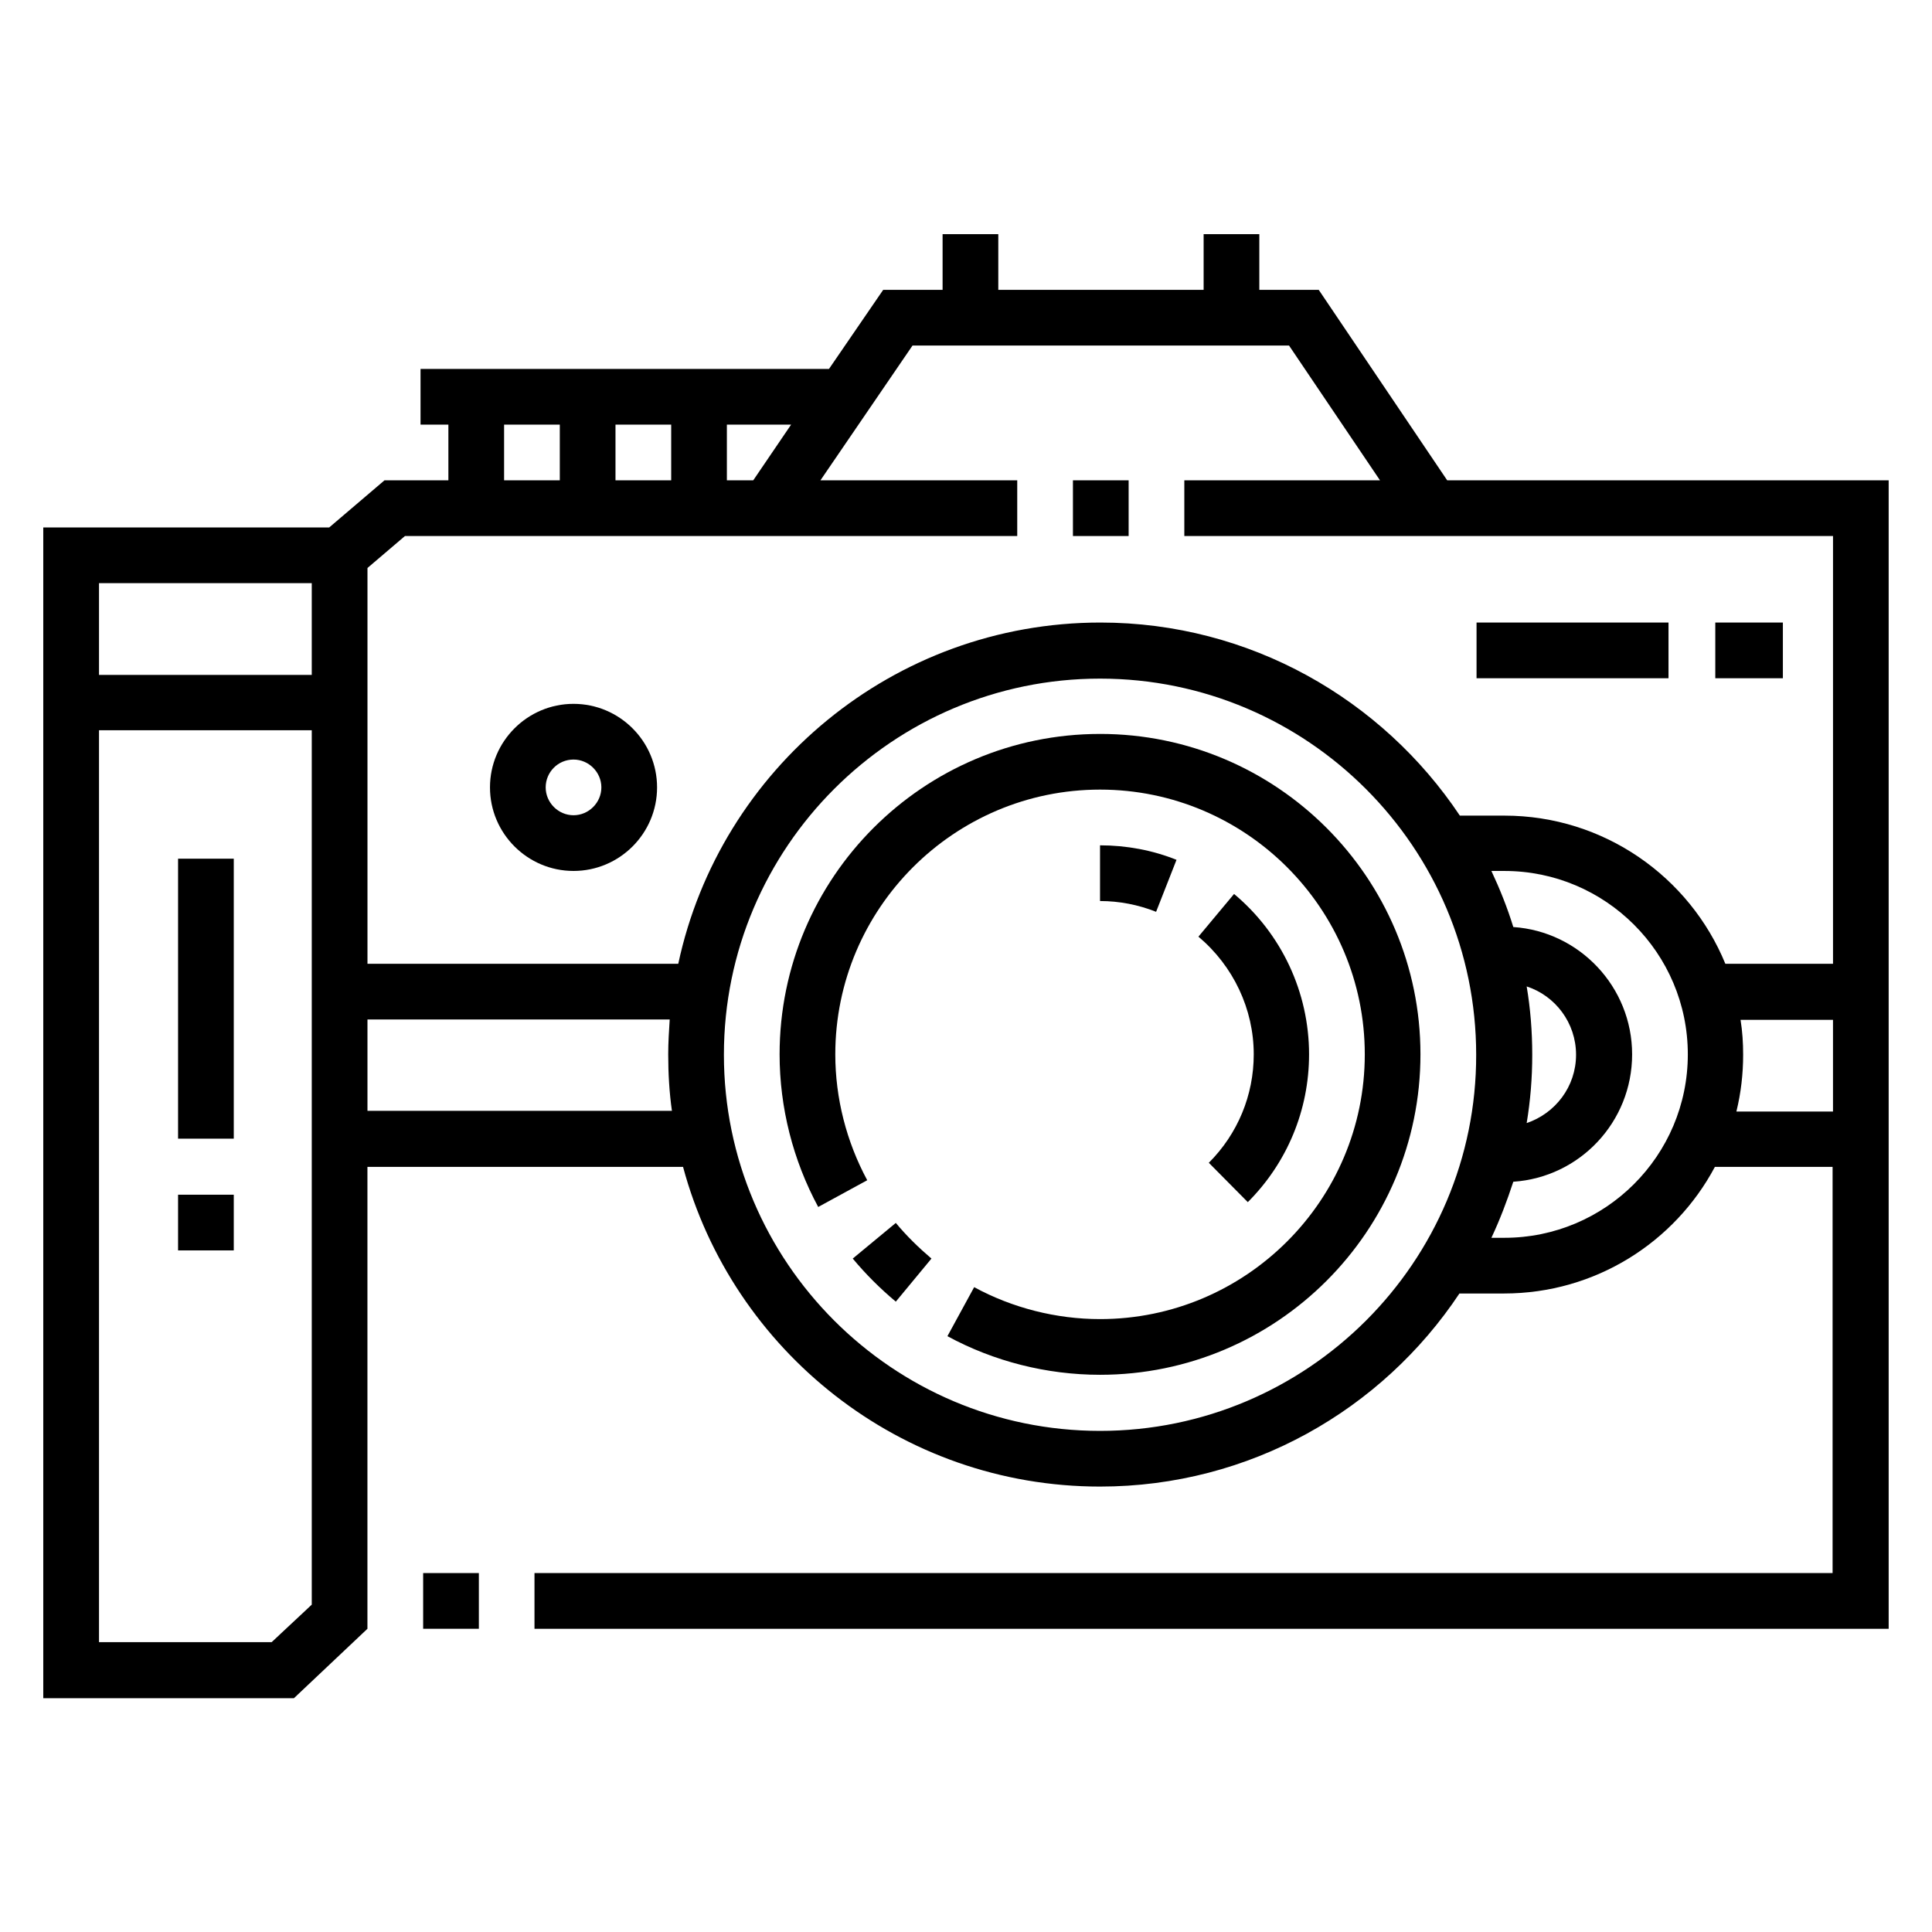<?xml version="1.0" encoding="UTF-8"?>
<!-- The Best Svg Icon site in the world: iconSvg.co, Visit us! https://iconsvg.co -->
<svg fill="#000000" width="800px" height="800px" version="1.1" viewBox="144 144 512 512" xmlns="http://www.w3.org/2000/svg">
 <g>
  <path d="m191.19 371.56h14.762v74.195h-14.762z"/>
  <path d="m191.19 460.61h14.762v14.762h-14.762z"/>
  <path d="m435.52 368.02v14.762c5.117 0 10.137 0.984 14.859 2.856l5.41-13.777c-6.394-2.562-13.281-3.84-20.27-3.84z"/>
  <path d="m295.99 374.81c12.203 0 22.141-9.938 22.141-22.141s-9.938-22.141-22.141-22.141-22.141 9.938-22.141 22.141 9.941 22.141 22.141 22.141zm0-29.52c4.035 0 7.379 3.344 7.379 7.379 0 4.035-3.344 7.379-7.379 7.379-4.035 0-7.379-3.344-7.379-7.379 0-4.035 3.246-7.379 7.379-7.379z"/>
  <path d="m535.3 308.98h50.871v14.762h-50.871z"/>
  <path d="m598.57 308.98h17.91v14.762h-17.91z"/>
  <path d="m474.68 462.58c10.43-10.43 16.234-24.402 16.234-39.164 0-16.434-7.281-31.98-19.875-42.508l-9.445 11.316c9.25 7.773 14.66 19.188 14.66 31.191 0 10.824-4.231 21.059-11.906 28.734z"/>
  <path d="m435.52 338.5c-46.84 0-84.918 38.082-84.918 84.918 0 14.07 3.543 28.043 10.234 40.441l12.988-7.086c-5.512-10.234-8.461-21.746-8.461-33.359 0-38.672 31.488-70.16 70.16-70.16 38.672 0 70.16 31.488 70.16 70.16 0 38.672-31.488 70.16-70.16 70.16-11.609 0-23.223-2.953-33.359-8.461l-7.086 12.988c12.301 6.691 26.371 10.234 40.441 10.234 46.84 0 84.918-38.082 84.918-84.918 0.004-46.84-38.078-84.918-84.918-84.918z"/>
  <path d="m381.4 468.09-11.414 9.445c3.445 4.133 7.281 7.969 11.414 11.414l9.445-11.414c-3.348-2.852-6.594-6-9.445-9.445z"/>
  <path d="m428.34 271.29h14.762v14.762h-14.762z"/>
  <path d="m256.14 560.88h14.762v14.762h-14.762z"/>
  <path d="m527.52 271.29-34.043-50.477h-15.742v-14.762h-14.762v14.762h-54.414v-14.762h-14.762v14.762h-15.742l-14.367 20.961h-108.24v14.762h7.379v14.762l-16.93-0.008-14.66 12.496h-75.77v310.26h66.422l19.484-18.402v-122.41h83.641c13.086 48.707 57.664 84.723 110.5 84.723 39.754 0 74.785-20.367 95.25-51.168h11.809c24.207 0 45.266-13.578 55.891-33.555h31.191v107.65h-344.01v14.762h358.87v-304.36zm-190.89 0v-14.762h17.023l-10.035 14.762zm-17.91 0h-11.609v-14.762h14.762v14.762zm-41.129-14.758h14.762v14.762h-14.762zm-26.273 29.52h162.26v-14.762h-52.152l24.402-35.719h99.777l24.109 35.719h-51.855v14.762h171.91v113.36h-28.535c-9.445-23.027-32.176-39.262-58.547-39.262h-11.809c-20.566-30.801-55.598-51.168-95.25-51.168-54.906 0-100.86 38.867-111.88 90.43h-82.363v-104.89zm-24.699 12.496v24.305h-56.383v-24.305zm-10.629 280.64h-45.754v-241.67h56.383v231.73zm25.391-140.71v-24.305h80.098c-0.195 3.051-0.395 6.102-0.395 9.25 0 5.117 0.297 10.137 0.984 14.957h-80.688zm194.14 84.723c-55.004 0-99.68-44.773-99.68-99.68 0-55.004 44.773-99.68 99.68-99.68 55.004 0 99.68 44.773 99.68 99.68 0.102 54.906-44.672 99.68-99.68 99.68zm107.16-51.168h-3.445c2.262-4.82 4.133-9.742 5.805-14.859 17.613-1.18 31.488-15.844 31.488-33.75 0-17.91-13.973-32.57-31.488-33.75-1.574-5.117-3.543-10.035-5.805-14.859h3.445c26.766 0 48.609 21.746 48.609 48.609s-21.844 48.609-48.609 48.609zm5.902-66.617c7.578 2.461 13.086 9.645 13.086 18.105s-5.512 15.547-13.086 18.105c0.984-5.902 1.477-11.906 1.477-18.105s-0.492-12.301-1.477-18.105zm55.598 33.062c1.18-4.82 1.77-9.84 1.77-14.957 0-3.148-0.195-6.199-0.688-9.25h24.5v24.305h-25.582z"/>
 </g>
</svg>